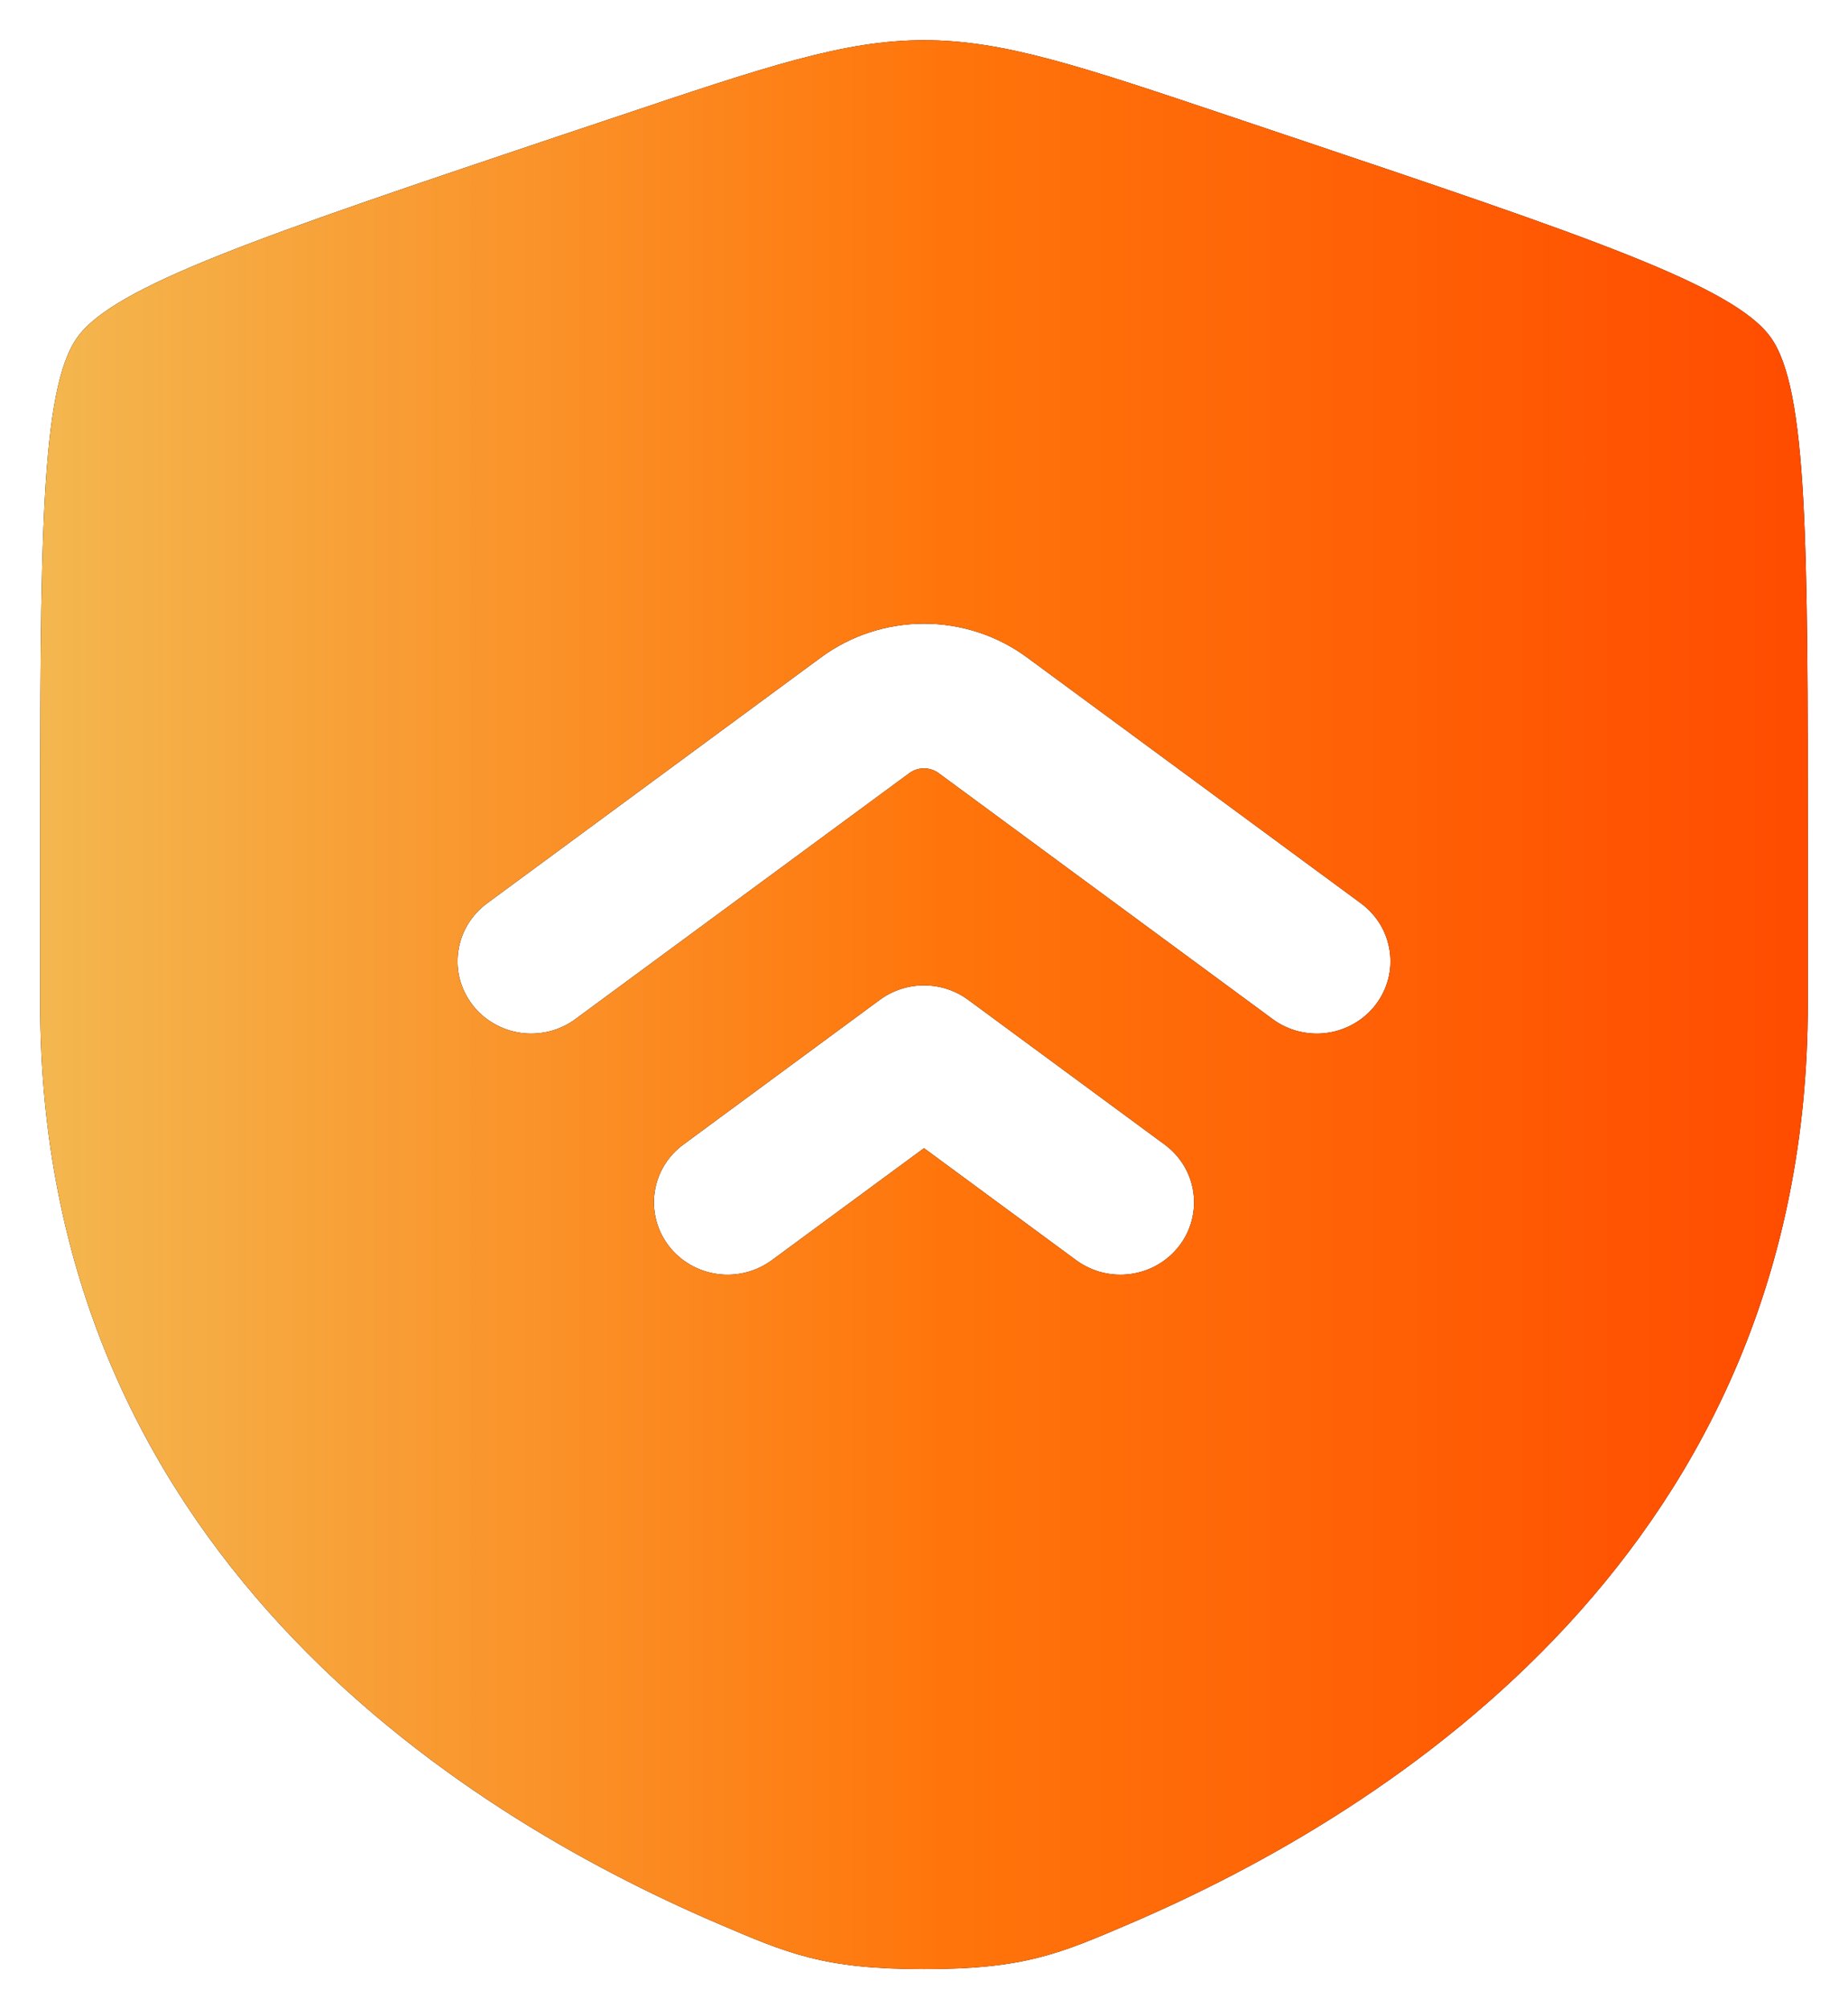 <svg width="23" height="25" viewBox="0 0 23 25" fill="none" xmlns="http://www.w3.org/2000/svg">
<path fill-rule="evenodd" clip-rule="evenodd" d="M0.962 4.198C0.5 4.844 0.5 6.764 0.5 10.6V12.489C0.5 19.255 5.681 22.539 8.932 23.932C9.813 24.31 10.255 24.5 11.5 24.5C12.747 24.5 13.187 24.31 14.068 23.932C17.319 22.538 22.5 19.256 22.5 12.489V10.6C22.5 6.763 22.5 4.844 22.038 4.198C21.577 3.554 19.74 2.936 16.065 1.701L15.365 1.466C13.449 0.822 12.492 0.5 11.5 0.5C10.508 0.5 9.551 0.822 7.635 1.466L6.935 1.7C3.26 2.936 1.423 3.554 0.962 4.198ZM16.939 11.24L12.783 8.18C12.413 7.907 11.963 7.76 11.5 7.76C11.037 7.76 10.587 7.907 10.217 8.18L6.061 11.24C5.965 11.311 5.884 11.4 5.822 11.502C5.761 11.603 5.721 11.716 5.704 11.833C5.687 11.95 5.693 12.069 5.723 12.183C5.753 12.298 5.806 12.405 5.878 12.5C5.95 12.595 6.04 12.674 6.144 12.734C6.248 12.795 6.362 12.834 6.481 12.851C6.601 12.868 6.722 12.861 6.839 12.832C6.955 12.803 7.065 12.751 7.161 12.68L11.317 9.62C11.37 9.581 11.434 9.56 11.5 9.56C11.566 9.56 11.63 9.581 11.683 9.62L15.839 12.68C15.935 12.751 16.045 12.803 16.161 12.832C16.278 12.861 16.399 12.868 16.518 12.851C16.638 12.834 16.752 12.795 16.856 12.734C16.959 12.674 17.05 12.595 17.122 12.5C17.194 12.405 17.247 12.298 17.277 12.183C17.307 12.069 17.313 11.95 17.296 11.833C17.279 11.716 17.239 11.603 17.178 11.502C17.116 11.4 17.035 11.311 16.939 11.24ZM14.494 14.24L12.05 12.44C11.891 12.323 11.698 12.26 11.5 12.26C11.302 12.26 11.109 12.323 10.95 12.44L8.506 14.24C8.311 14.383 8.182 14.596 8.148 14.833C8.114 15.069 8.176 15.309 8.322 15.5C8.468 15.691 8.685 15.817 8.926 15.851C9.167 15.885 9.411 15.823 9.606 15.68L11.5 14.286L13.394 15.68C13.589 15.823 13.833 15.885 14.074 15.851C14.315 15.817 14.532 15.691 14.678 15.5C14.824 15.309 14.886 15.069 14.852 14.833C14.818 14.596 14.689 14.383 14.494 14.24Z" fill="black"/>
<path fill-rule="evenodd" clip-rule="evenodd" d="M0.962 4.198C0.5 4.844 0.5 6.764 0.5 10.6V12.489C0.5 19.255 5.681 22.539 8.932 23.932C9.813 24.31 10.255 24.5 11.5 24.5C12.747 24.5 13.187 24.31 14.068 23.932C17.319 22.538 22.5 19.256 22.5 12.489V10.6C22.5 6.763 22.5 4.844 22.038 4.198C21.577 3.554 19.74 2.936 16.065 1.701L15.365 1.466C13.449 0.822 12.492 0.5 11.5 0.5C10.508 0.5 9.551 0.822 7.635 1.466L6.935 1.7C3.26 2.936 1.423 3.554 0.962 4.198ZM16.939 11.24L12.783 8.18C12.413 7.907 11.963 7.76 11.5 7.76C11.037 7.76 10.587 7.907 10.217 8.18L6.061 11.24C5.965 11.311 5.884 11.4 5.822 11.502C5.761 11.603 5.721 11.716 5.704 11.833C5.687 11.95 5.693 12.069 5.723 12.183C5.753 12.298 5.806 12.405 5.878 12.5C5.95 12.595 6.04 12.674 6.144 12.734C6.248 12.795 6.362 12.834 6.481 12.851C6.601 12.868 6.722 12.861 6.839 12.832C6.955 12.803 7.065 12.751 7.161 12.68L11.317 9.62C11.37 9.581 11.434 9.56 11.5 9.56C11.566 9.56 11.63 9.581 11.683 9.62L15.839 12.68C15.935 12.751 16.045 12.803 16.161 12.832C16.278 12.861 16.399 12.868 16.518 12.851C16.638 12.834 16.752 12.795 16.856 12.734C16.959 12.674 17.05 12.595 17.122 12.5C17.194 12.405 17.247 12.298 17.277 12.183C17.307 12.069 17.313 11.95 17.296 11.833C17.279 11.716 17.239 11.603 17.178 11.502C17.116 11.4 17.035 11.311 16.939 11.24ZM14.494 14.24L12.05 12.44C11.891 12.323 11.698 12.26 11.5 12.26C11.302 12.26 11.109 12.323 10.95 12.44L8.506 14.24C8.311 14.383 8.182 14.596 8.148 14.833C8.114 15.069 8.176 15.309 8.322 15.5C8.468 15.691 8.685 15.817 8.926 15.851C9.167 15.885 9.411 15.823 9.606 15.68L11.5 14.286L13.394 15.68C13.589 15.823 13.833 15.885 14.074 15.851C14.315 15.817 14.532 15.691 14.678 15.5C14.824 15.309 14.886 15.069 14.852 14.833C14.818 14.596 14.689 14.383 14.494 14.24Z" fill="url(#paint0_linear_3992_53726)"/>
<defs>
<linearGradient id="paint0_linear_3992_53726" x1="0.5" y1="12.5" x2="22.5" y2="12.5" gradientUnits="userSpaceOnUse">
<stop stop-color="#F4B74F"/>
<stop offset="0.51" stop-color="#FF750B"/>
<stop offset="1" stop-color="#FF4C00"/>
</linearGradient>
</defs>
</svg>
